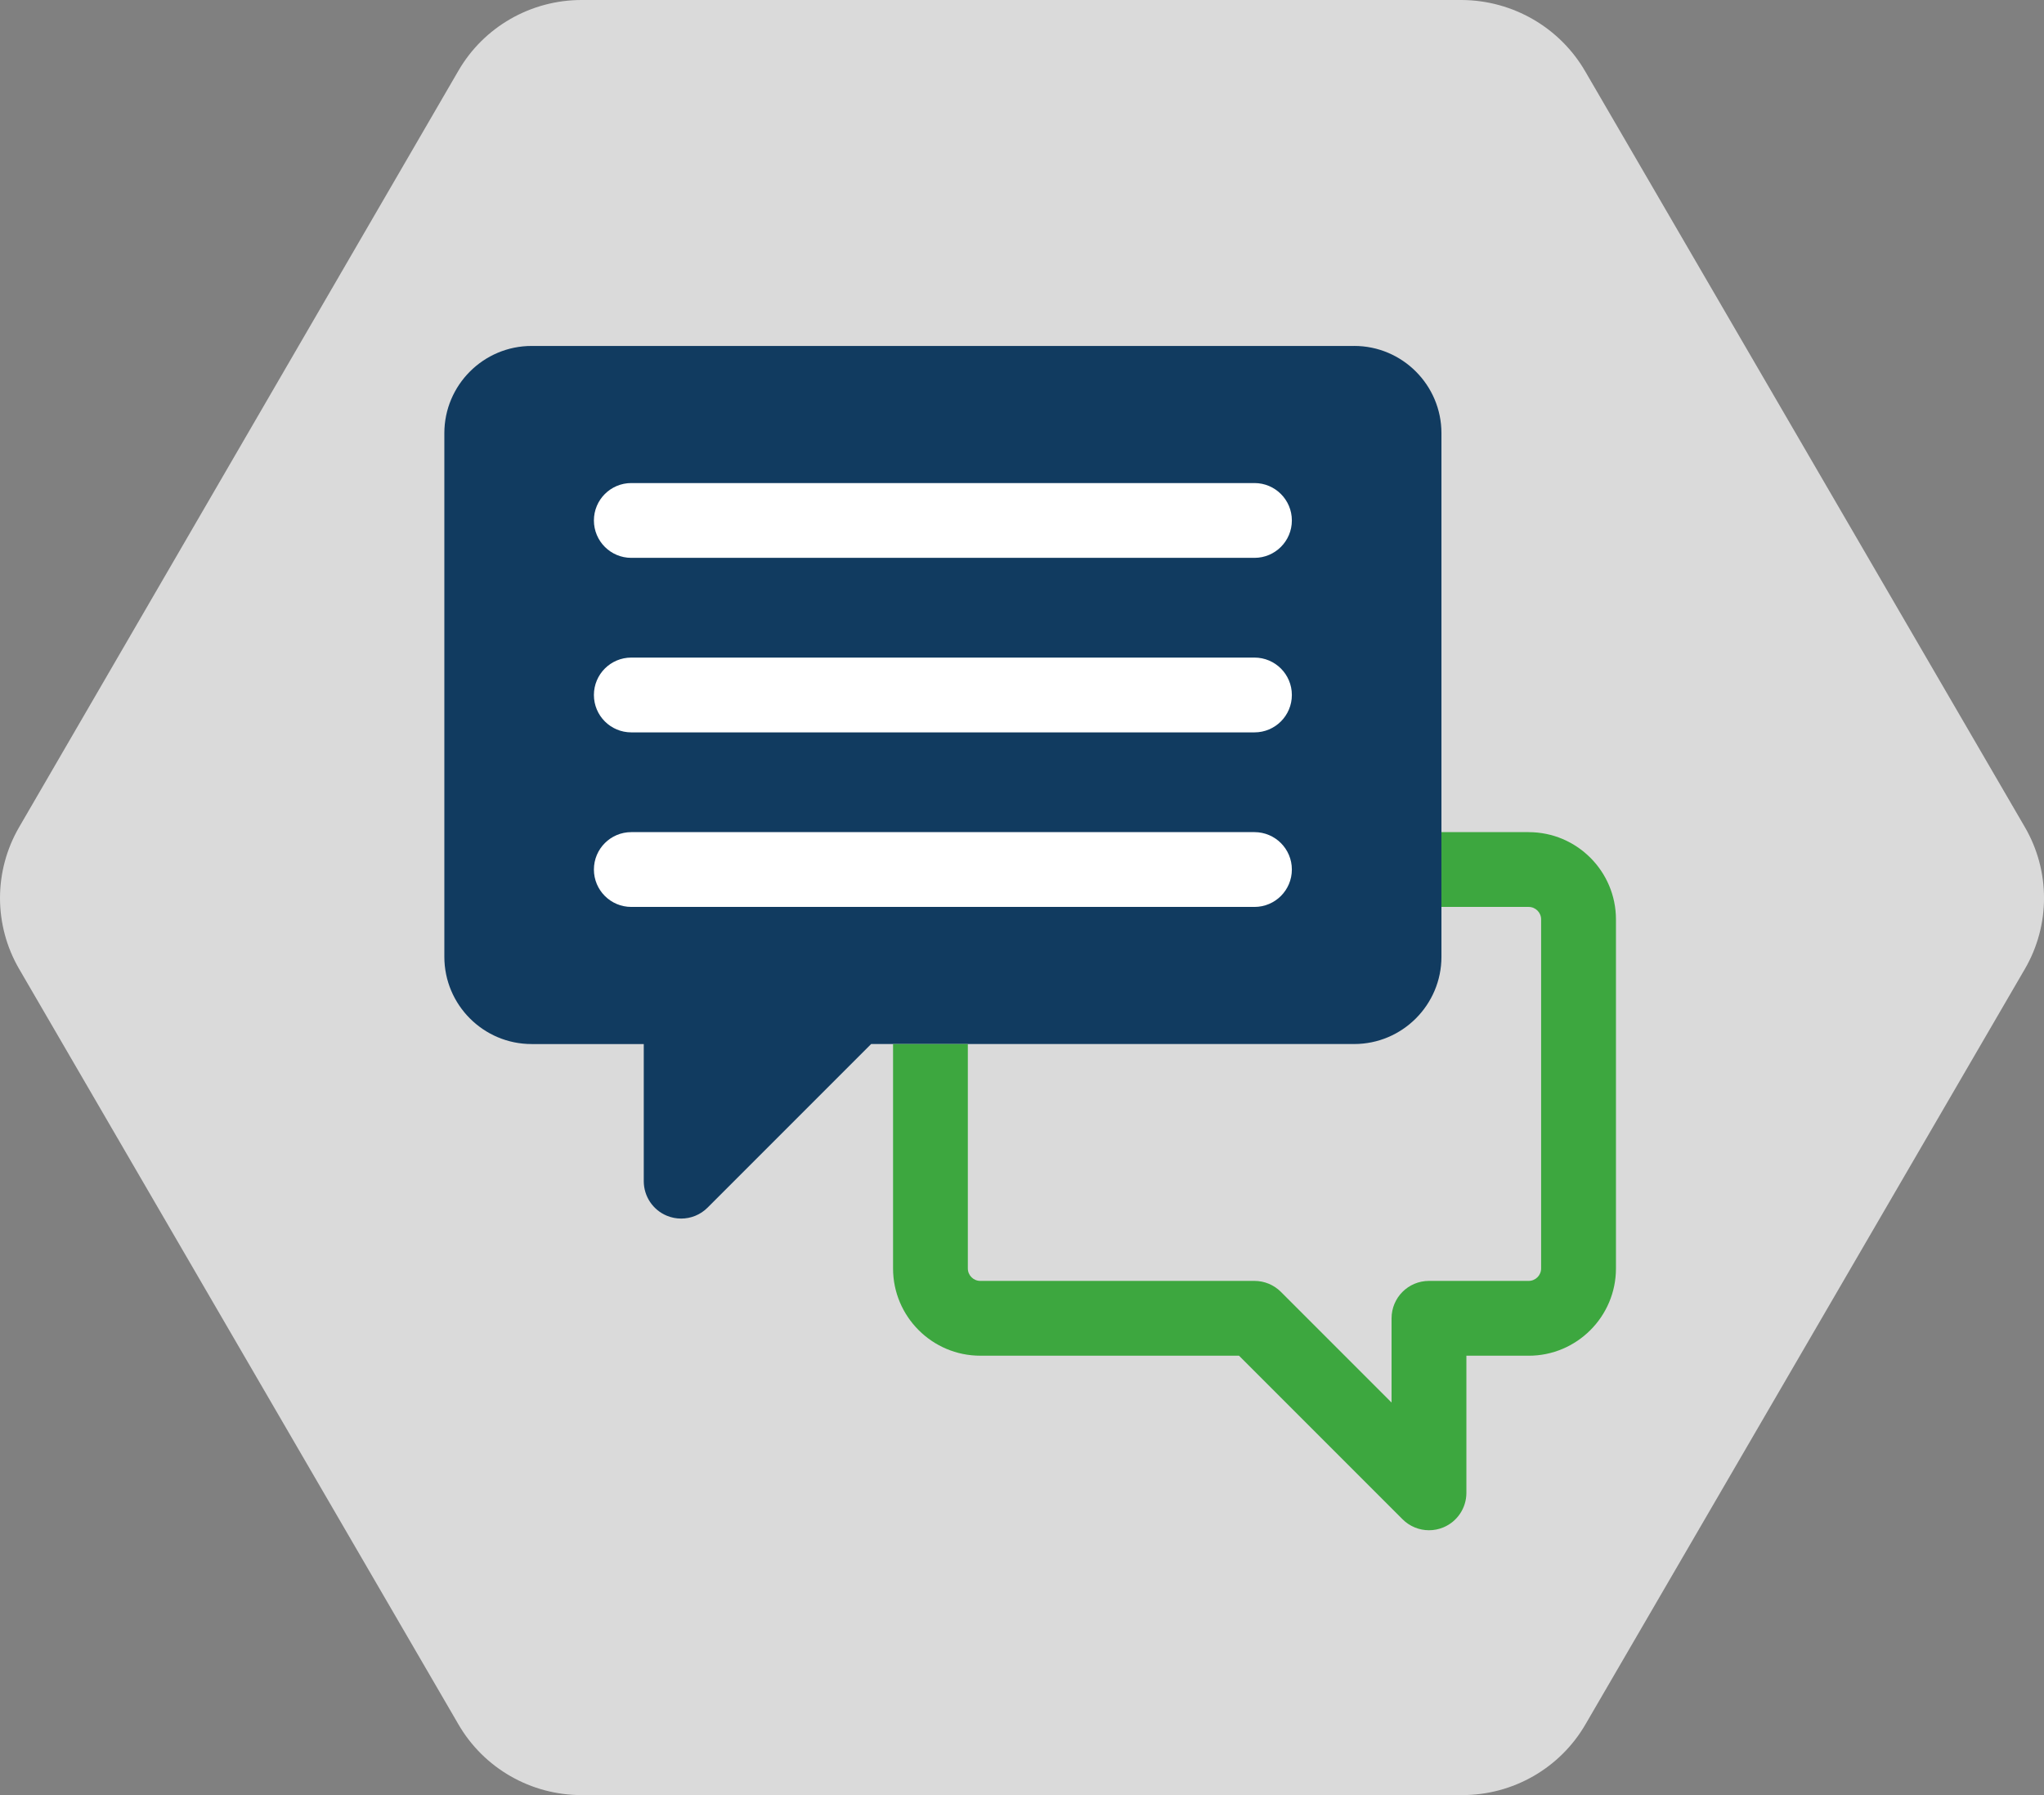 <?xml version="1.0" encoding="UTF-8"?>
<svg id="Ebene_1" data-name="Ebene 1" xmlns="http://www.w3.org/2000/svg" viewBox="0 0 82 72">
  <rect x="0" y="0" width="82" height="72" fill="#808080" stroke="none"/>
  <defs>
    <style>
      .cls-1 {
        fill: #fff;
      }

      .cls-2 {
        fill: #dadada;
      }

      .cls-3 {
        fill: #113b60;
      }

      .cls-4 {
        fill: #3da73f;
      }
    </style>
  </defs>
  <g id="Gruppe_56-2" data-name="Gruppe 56-2">
    <path id="Pfad_98" data-name="Pfad 98" class="cls-2" d="m58.641,0H23.354c-2.052-.008-3.95,1.079-4.969,2.846L.769,33.174c-1.025,1.761-1.025,3.931,0,5.692l17.617,30.288c1.019,1.767,2.917,2.854,4.969,2.846h35.286c2.051.007,3.949-1.08,4.969-2.846l17.622-30.288c1.025-1.761,1.025-3.931,0-5.692L63.609,2.886C62.592,1.112,60.698.011,58.641,0"/>
  </g>
  <g>
    <path class="cls-3" d="m54.326,13.876H21.326c-1.93,0-3.5,1.57-3.5,3.5v21c0,1.93,1.57,3.5,3.5,3.5h4.5v5.5c0,.607.365,1.154.926,1.386.185.077.381.114.574.114.391,0,.774-.152,1.061-.44l6.561-6.561h19.379c1.93,0,3.5-1.57,3.5-3.5v-21c0-1.93-1.57-3.5-3.5-3.5Z"/>
    <path class="cls-4" d="m61.326,33.376h-3.5v3h3.5c.276,0,.5.224.5.5v14c0,.276-.224.5-.5.5h-4c-.829,0-1.5.671-1.5,1.5v3.379l-4.439-4.439c-.281-.281-.663-.44-1.06-.44h-11c-.276,0-.5-.224-.5-.5v-9h-3v9c0,1.93,1.57,3.5,3.5,3.5h10.379l6.561,6.561c.287.287.67.44,1.061.44.193,0,.388-.037.574-.114.56-.232.926-.779.926-1.386v-5.5h2.5c1.93,0,3.5-1.57,3.5-3.5v-14c0-1.93-1.57-3.5-3.5-3.5Z"/>
    <path class="cls-1" d="m50.326,36.376h-25c-.829,0-1.5-.671-1.5-1.5s.671-1.5,1.5-1.5h25c.829,0,1.5.671,1.5,1.5s-.671,1.5-1.5,1.5Z"/>
    <path class="cls-1" d="m50.326,29.375h-25c-.829,0-1.5-.671-1.5-1.5s.671-1.5,1.5-1.5h25c.829,0,1.5.671,1.5,1.5s-.671,1.5-1.5,1.5Z"/>
    <path class="cls-1" d="m50.326,22.375h-25c-.829,0-1.5-.671-1.5-1.5s.671-1.5,1.5-1.5h25c.829,0,1.5.671,1.5,1.5s-.671,1.5-1.5,1.5Z"/>
  </g>
</svg>